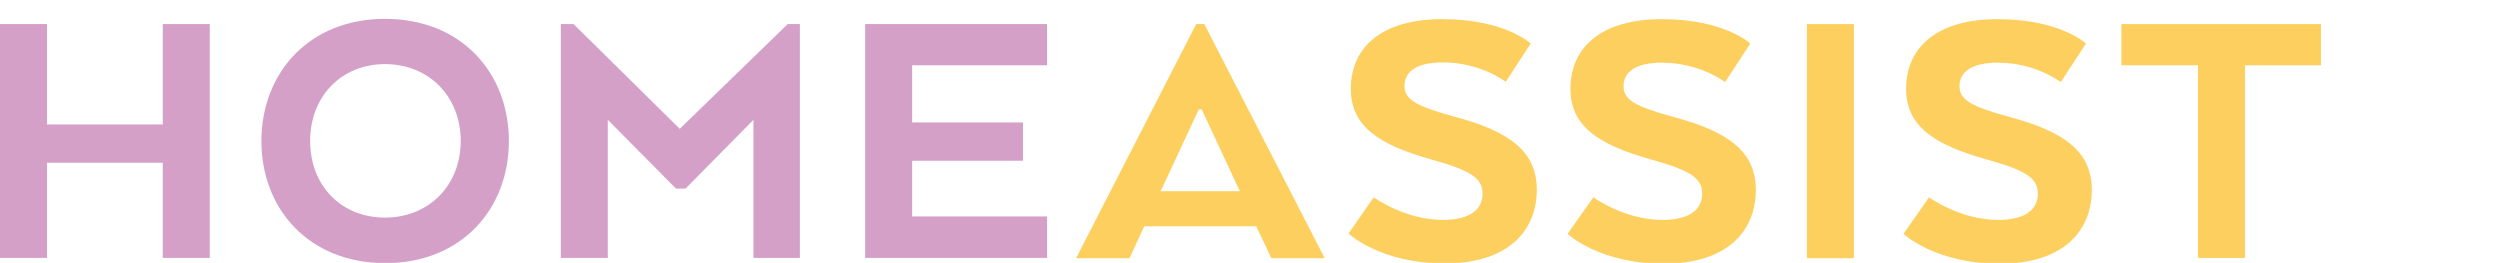 <?xml version="1.0" encoding="utf-8"?>
<!-- Generator: Adobe Illustrator 27.2.0, SVG Export Plug-In . SVG Version: 6.00 Build 0)  -->
<svg version="1.1" id="Ebene_1" xmlns="http://www.w3.org/2000/svg" xmlns:xlink="http://www.w3.org/1999/xlink" x="0px" y="0px"
	 viewBox="0 0 861.7 90.6" style="enable-background:new 0 0 861.7 90.6;" xml:space="preserve">
<style type="text/css">
	.st0{fill:#FDCF5E;}
	.st1{fill:#D4A0C8;}
</style>
<g>
	<path class="st0" d="M549.2,68c0,0,10.6,7.8,23.8,7.8c9.8,0,13.7-3.9,13.7-9c0-5.2-3.5-7.9-17.5-11.8
		c-18.3-5.1-27.9-11.5-27.9-24.4c0-14.4,10.8-24,31.5-24c21.6,0,30.5,8.4,30.5,8.4l-8.7,13.3c0,0-8.6-6.7-21.8-6.7
		c-8.9,0-13.2,3.1-13.2,8.1c0,4.8,4.2,7,16.8,10.5c19.8,5.2,28.8,12.3,28.8,25.3c0,14.1-9.8,25.4-31.8,25.4
		c-22.2,0-33.1-10.3-33.1-10.3L549.2,68z"/>
	<path class="st0" d="M473.5,68c0,0,10.6,7.8,23.8,7.8c9.8,0,13.7-3.9,13.7-9c0-5.2-3.5-7.9-17.5-11.8
		c-18.3-5.1-27.9-11.5-27.9-24.4c0-14.4,10.8-24,31.5-24c21.6,0,30.5,8.4,30.5,8.4L519,28.2c0,0-8.6-6.7-21.7-6.7
		c-8.9,0-13.2,3.1-13.2,8.1c0,4.8,4.2,7,16.8,10.5c19.8,5.2,28.8,12.3,28.8,25.3c0,14.1-9.8,25.4-31.8,25.4
		c-22.2,0-33.1-10.3-33.1-10.3L473.5,68z"/>
	<polygon class="st1" points="72.3,88.9 56.1,88.9 56.1,56.1 16.2,56.1 16.2,88.9 0,88.9 0,8.3 16.2,8.3 16.2,42.9 56.1,42.9 
		56.1,8.3 72.3,8.3 	"/>
	<path class="st1" d="M90.1,48.6c0-23.2,16.2-42.1,42.6-42.1c26.5,0,42.7,18.8,42.7,42.1s-16.2,42.1-42.7,42.1
		C106.3,90.6,90.1,71.9,90.1,48.6 M158.8,48.6c0-15.3-10.9-26.5-26.1-26.5c-15,0-25.8,11.1-25.8,26.5S117.6,75,132.7,75
		C147.8,75,158.8,63.9,158.8,48.6"/>
	<polygon class="st1" points="259.7,41.3 236.3,65 233,65 209.5,41.3 209.5,88.9 193.3,88.9 193.3,8.3 197.7,8.3 234.3,44.4 
		271.5,8.3 275.7,8.3 275.7,88.9 259.7,88.9 	"/>
	<polygon class="st1" points="352.6,55.4 314.4,55.4 314.4,74.6 360.9,74.6 360.9,88.9 298.2,88.9 298.2,8.3 360.9,8.3 360.9,22.5 
		314.4,22.5 314.4,42.2 352.6,42.2 	"/>
	<path class="st0" d="M412.3,8.3h2.8l41.5,80.7h-18.4l-5.2-11h-38.6l-5.1,11h-18.4L412.3,8.3z M414.2,37.7h-1l-12.3,26.4l-0.9,1.8
		h27.4l-0.9-1.8L414.2,37.7z"/>
	<rect x="622.8" y="8.3" class="st0" width="16.2" height="80.7"/>
	<path class="st0" d="M664.9,68c0,0,10.6,7.8,23.8,7.8c9.8,0,13.7-3.9,13.7-9c0-5.2-3.5-7.9-17.5-11.8
		c-18.3-5.1-27.9-11.5-27.9-24.4c0-14.4,10.8-24,31.5-24c21.6,0,30.5,8.4,30.5,8.4l-8.7,13.3c0,0-8.6-6.7-21.7-6.7
		c-8.9,0-13.2,3.1-13.2,8.1c0,4.8,4.2,7,16.8,10.5c19.8,5.2,28.8,12.3,28.8,25.3c0,14.1-9.8,25.4-31.8,25.4
		c-22.2,0-33.1-10.3-33.1-10.3L664.9,68z"/>
	<polygon class="st0" points="731.2,8.3 800,8.3 800,22.5 773.8,22.5 773.8,88.9 757.6,88.9 757.6,22.5 731.2,22.5 	"/>
</g>
</svg>
